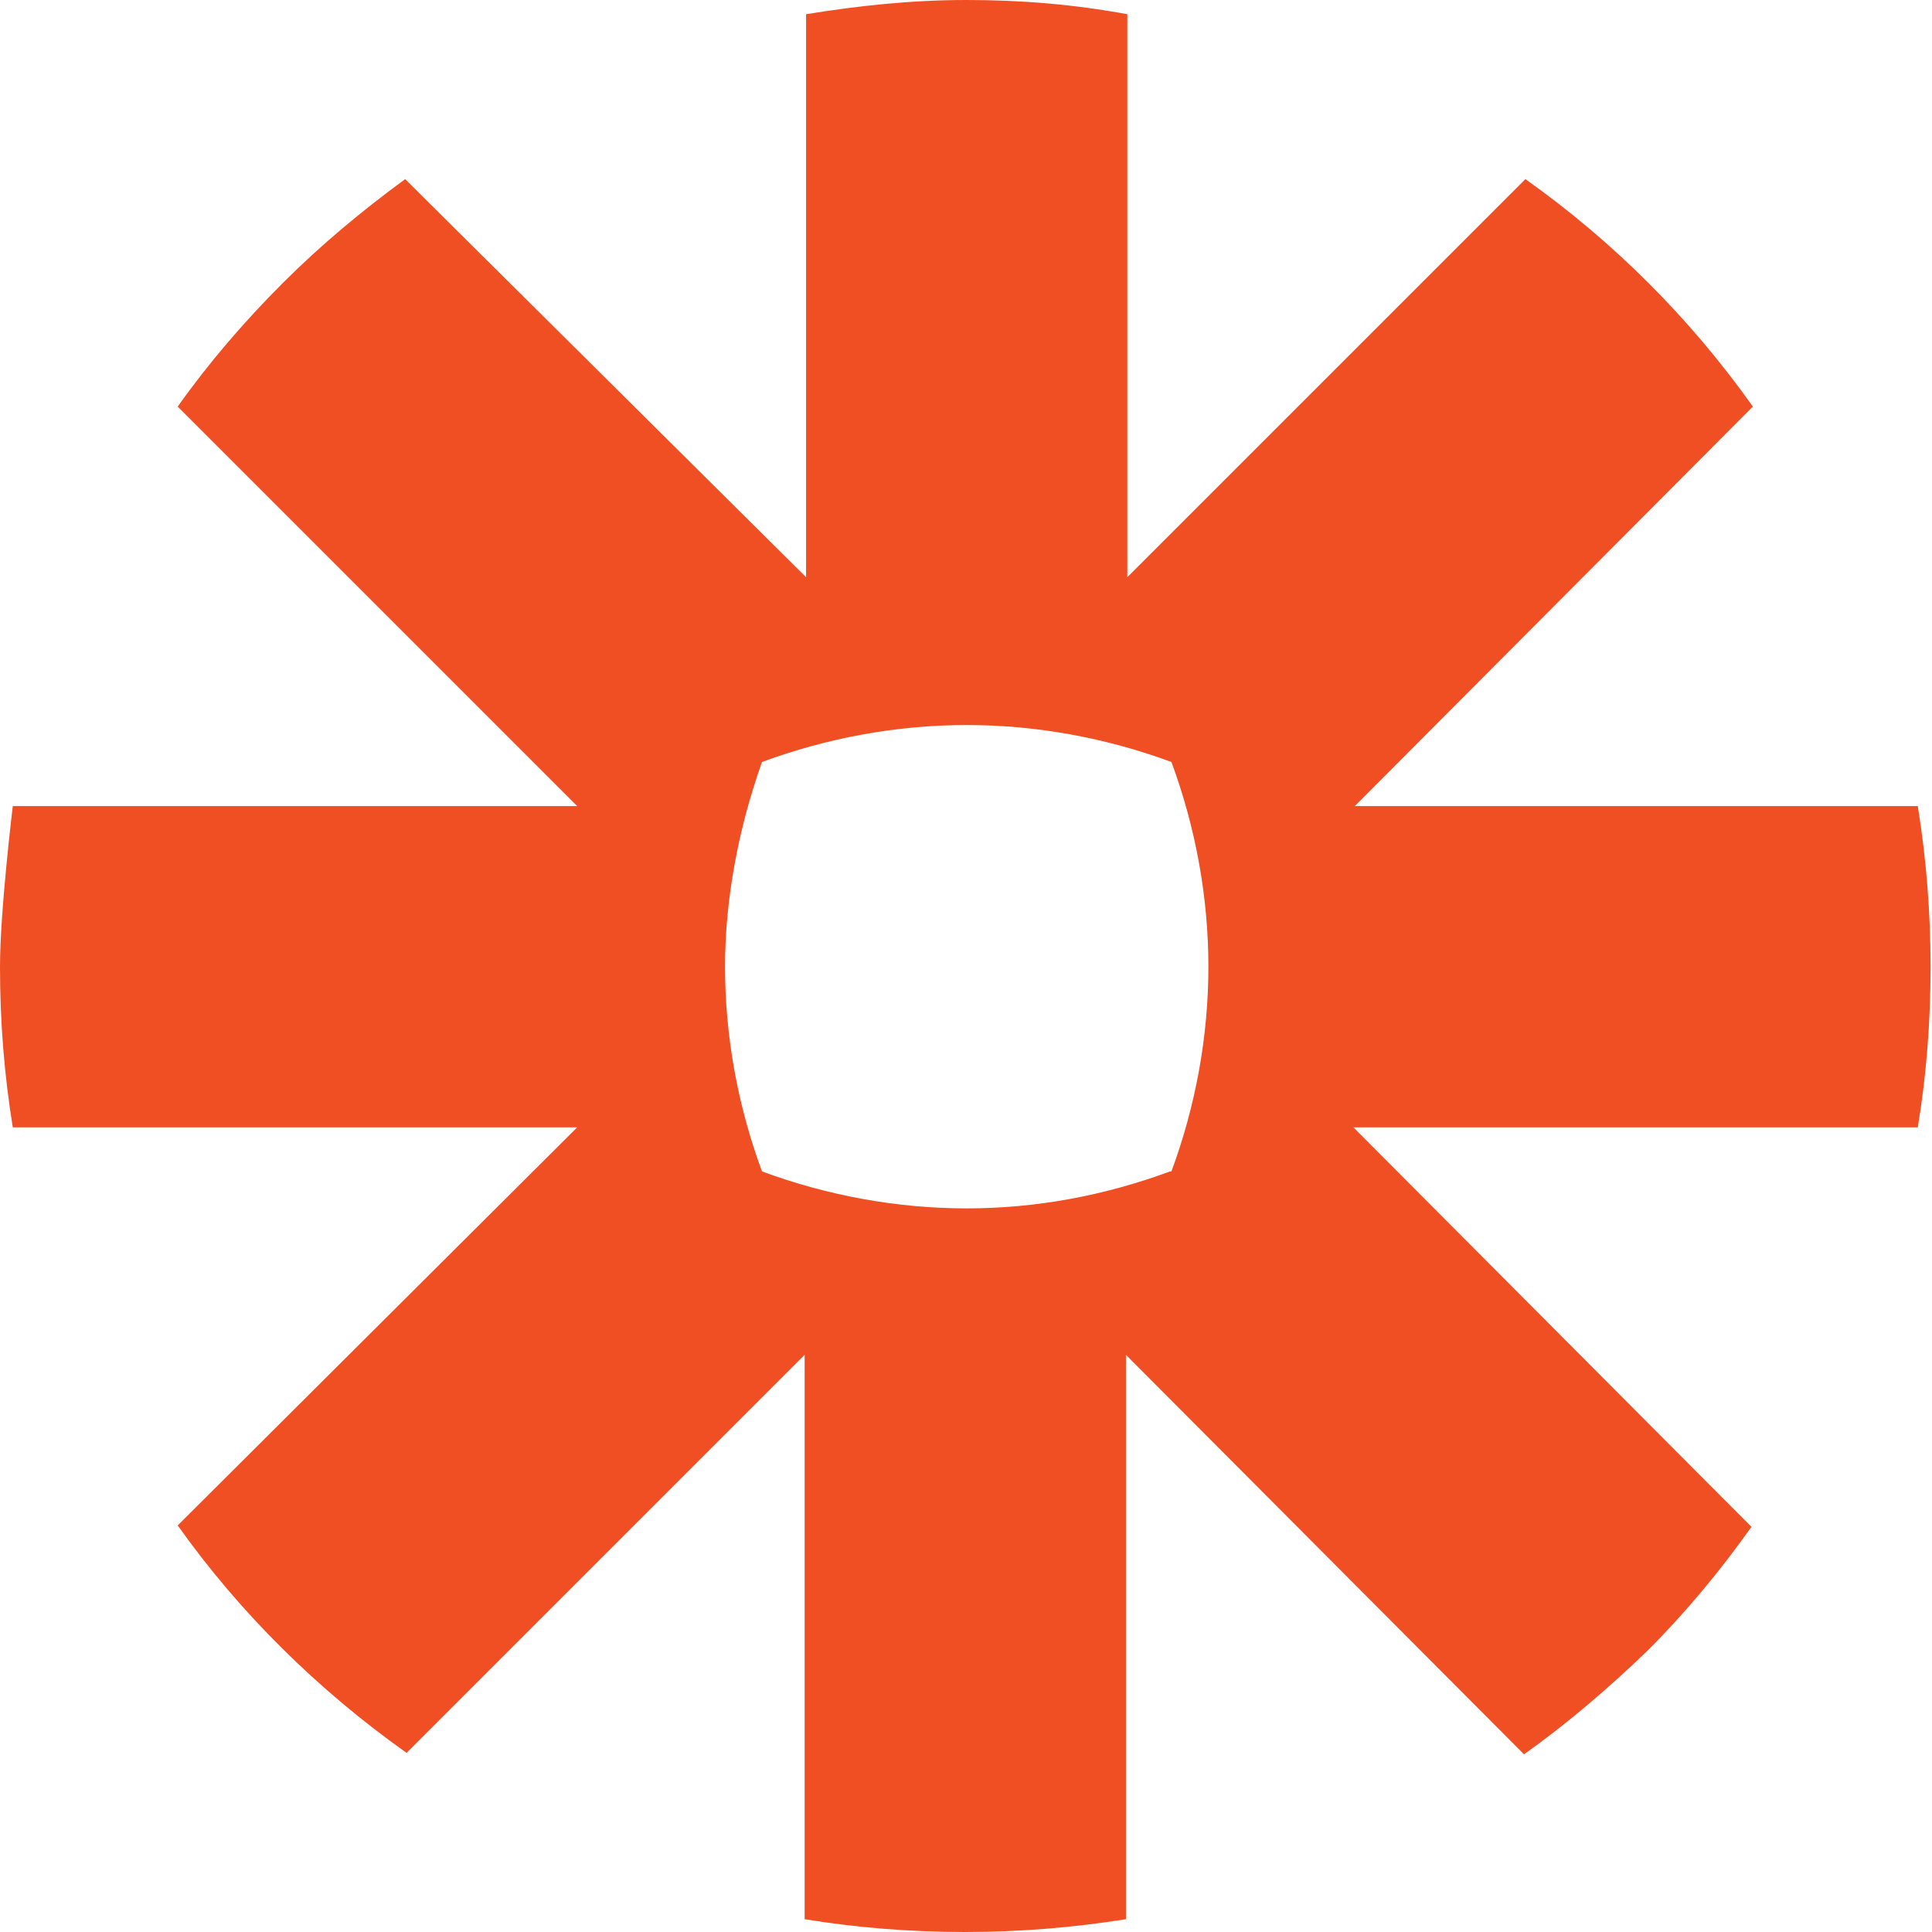 <?xml version="1.0" encoding="UTF-8"?><svg id="Layer_2" xmlns="http://www.w3.org/2000/svg" viewBox="0 0 13.59 13.59"><defs><style>.cls-1{fill:#f04f23;stroke-width:0px;}</style></defs><g id="Labels_Final"><path class="cls-1" d="m13.5,5.67h-3.97l2.8-2.81c-.44-.62-.98-1.16-1.6-1.6l-2.8,2.8V.1c-.38-.07-.75-.1-1.13-.1h0c-.39,0-.76.04-1.13.1v3.96L2.85,1.26c-.3.22-.59.46-.86.73s-.52.56-.74.87l2.81,2.81H.09s-.09.74-.09,1.13.03.76.09,1.13h3.97l-2.81,2.8c.44.62.99,1.16,1.61,1.6l2.8-2.8v3.97c.37.06.74.09,1.13.09h0c.38,0,.75-.03,1.13-.09v-3.97l2.8,2.81c.31-.22.6-.47.87-.73.27-.27.51-.56.73-.87l-2.8-2.81h3.97c.06-.36.09-.74.09-1.13h0c0-.38-.03-.76-.09-1.13Zm-5.27,2.57c-.46.17-.94.26-1.43.26h0c-.49,0-.98-.09-1.44-.26-.17-.46-.26-.95-.26-1.44s.1-.99.26-1.44c.46-.17.95-.26,1.44-.26s.98.09,1.44.26c.17.46.26.95.26,1.44s-.09.98-.26,1.44Z"/></g></svg>